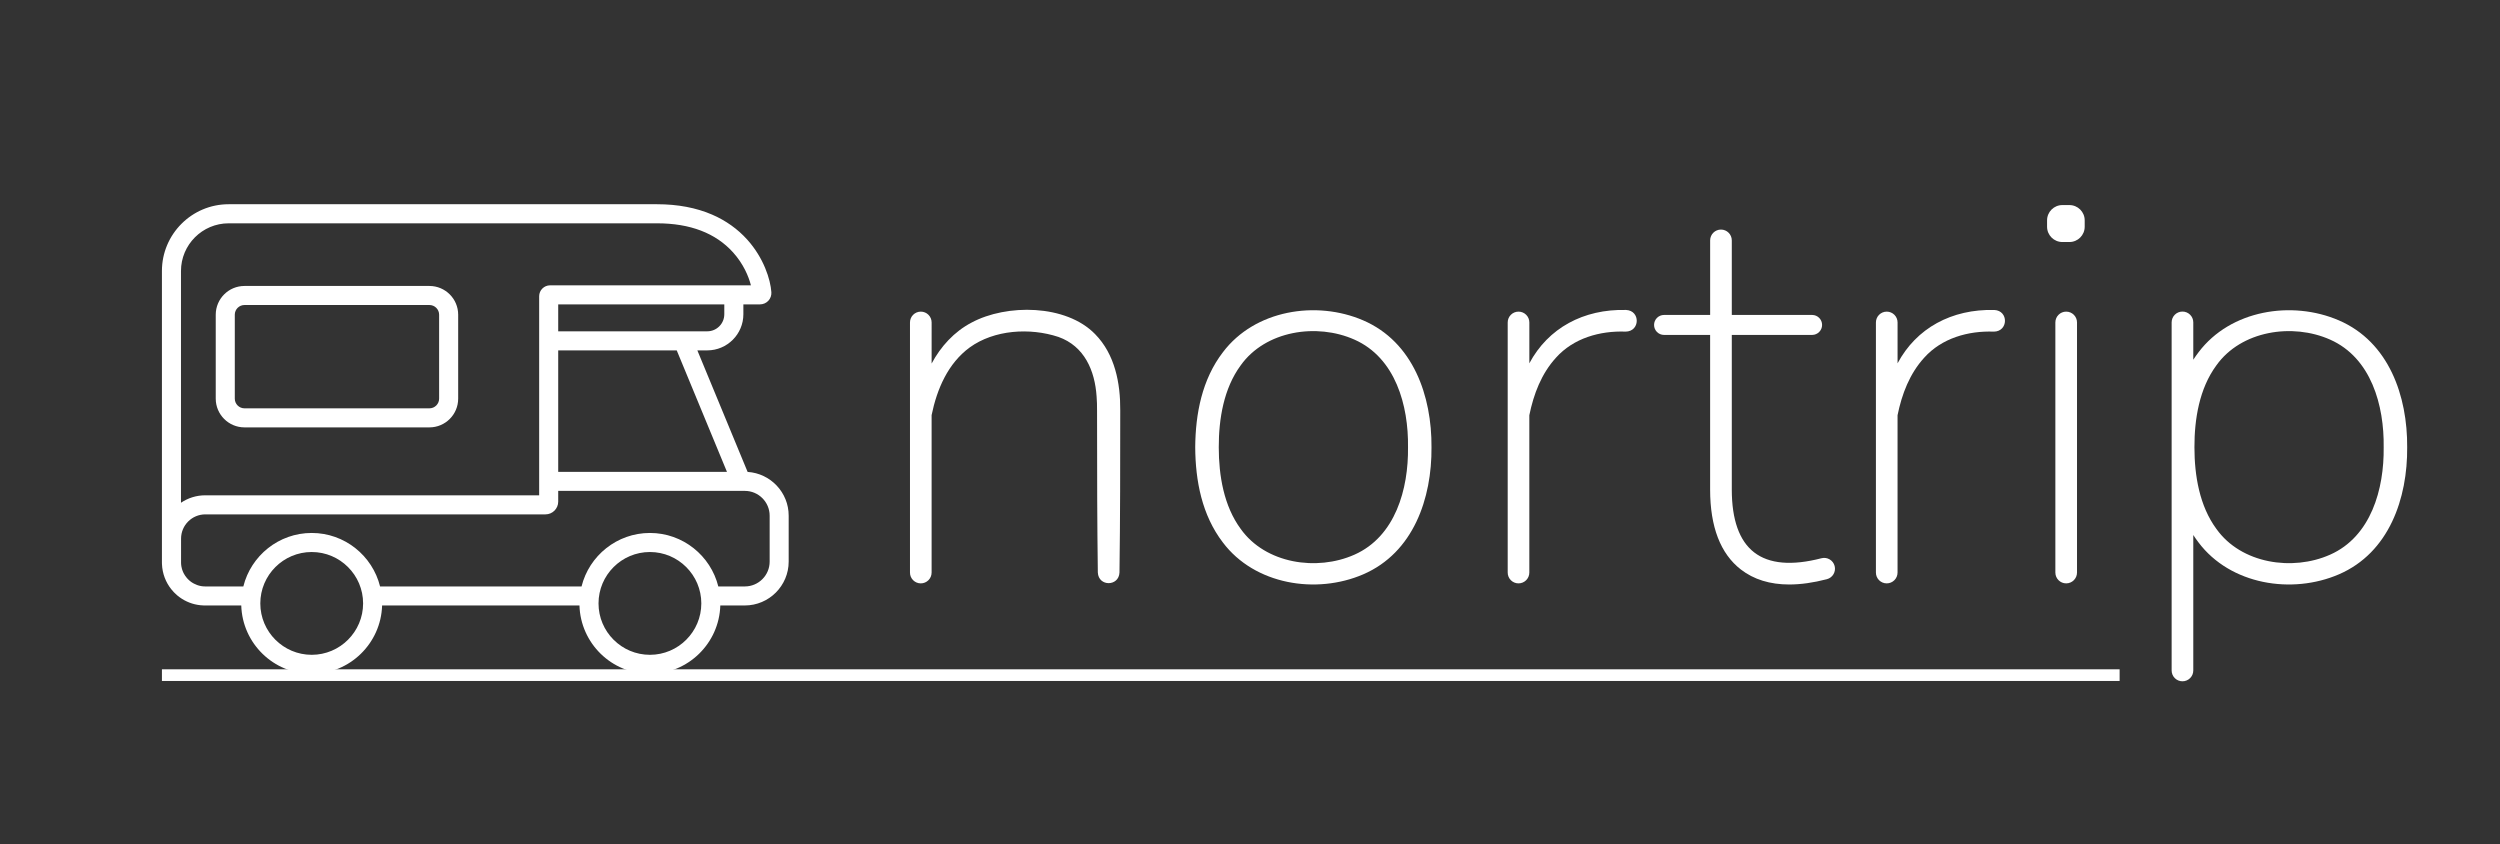 <?xml version="1.0" encoding="utf-8"?>
<!-- Generator: Adobe Illustrator 26.0.2, SVG Export Plug-In . SVG Version: 6.00 Build 0)  -->
<svg version="1.1" id="Layer_1" xmlns="http://www.w3.org/2000/svg" xmlns:xlink="http://www.w3.org/1999/xlink" x="0px" y="0px"
	 viewBox="0 0 1501 507" style="enable-background:new 0 0 1501 507;" xml:space="preserve">
<rect x="0" y="0" width="1501" height="507" fill="#333333" stroke="none"/>
<style type="text/css">
	.st0{fill:#FFFFFF;}
</style>
<g>
	<g>
		<path class="st0" d="M552.84,350.26c3.59,0,6.5-2.91,6.5-6.5v-94.53c3.22-15.67,9.81-31.05,22.87-40.62
			c14.68-10.62,36.08-12,53.27-6.32c15.59,5.53,21.91,20.17,22.93,35.86c0.45,4.89,0.17,12.15,0.28,17.13
			c-0.01,29.31,0.06,59.21,0.45,88.47c0.42,8.54,12.62,8.45,13,0c0.44-32.23,0.44-65.06,0.46-97.32
			c0.13-16.25-3.14-33.71-15.13-45.85c-17.46-17.93-53.14-18.22-74.21-6.86c-10.39,5.45-18.45,14.31-23.91,24.55V193.6
			c0-3.59-2.91-6.5-6.5-6.5s-6.5,2.91-6.5,6.5v150.16C546.34,347.35,549.25,350.26,552.84,350.26z"/>
		<path class="st0" d="M911.71,350.26c3.59,0,6.5-2.91,6.5-6.5V249.3c2.59-12.69,7.24-24.93,16-34.54
			c10.53-11.76,26.42-16.24,41.85-15.66c8.71-0.1,8.92-12.59,0.25-13c-25.63-0.65-46.81,10.89-58.09,32.03V193.6
			c0-3.59-2.91-6.5-6.5-6.5s-6.5,2.91-6.5,6.5v150.16C905.21,347.35,908.12,350.26,911.71,350.26z"/>
		<path class="st0" d="M1132.79,350.26c3.59,0,6.5-2.91,6.5-6.5V249.3c2.59-12.69,7.24-24.93,16-34.53
			c10.53-11.76,26.42-16.24,41.85-15.66c8.71-0.1,8.92-12.59,0.25-13c-25.63-0.65-46.81,10.89-58.09,32.03V193.6
			c0-3.59-2.91-6.5-6.5-6.5s-6.5,2.91-6.5,6.5v150.16C1126.29,347.35,1129.2,350.26,1132.79,350.26z"/>
		<path class="st0" d="M1234.04,193.6v150.16c0,3.59,2.91,6.5,6.5,6.5s6.5-2.91,6.5-6.5V193.6c0-3.59-2.91-6.5-6.5-6.5
			S1234.04,190.01,1234.04,193.6z"/>
		<path class="st0" d="M818.49,344.83c30.15-13.02,41.25-45.65,40.98-76.3c0.23-30.63-10.89-63.21-41.03-76.19
			c-28.24-12.16-65.08-6.19-84.17,19.09c-12.61,16.4-16.51,37.01-16.66,57.1c0.12,20.1,4,40.72,16.59,57.15
			C753.28,351.03,790.21,357.04,818.49,344.83z M744.86,219.44c14.88-20.97,45.76-25.61,68.38-15.52
			c24.65,10.95,32.48,39.57,32.13,64.61c0.31,25.02-7.55,53.58-32.18,64.5c-22.58,10.05-53.38,5.43-68.26-15.46
			c-10.16-13.79-13.19-32.07-13.18-49.04C731.72,251.54,734.72,233.26,744.86,219.44z"/>
		<path class="st0" d="M1404.24,192.34c-28.24-12.16-65.08-6.19-84.18,19.09c-1.14,1.48-2.21,3-3.21,4.55v-22.42
			c0-3.59-2.91-6.5-6.5-6.5s-6.5,2.91-6.5,6.5v64.52v21.02v123.45c0,3.59,2.91,6.5,6.5,6.5s6.5-2.91,6.5-6.5v-81.34
			c0.98,1.52,2.02,3.01,3.14,4.47c19.09,25.35,56.02,31.36,84.29,19.15c30.16-13.02,41.26-45.65,40.99-76.3
			C1445.5,237.9,1434.38,205.32,1404.24,192.34z M1398.99,333.03c-22.58,10.05-53.38,5.43-68.26-15.46
			c-10.16-13.79-13.19-32.07-13.19-49.04c-0.03-16.99,2.97-35.27,13.12-49.09c14.88-20.97,45.76-25.61,68.38-15.52
			c24.65,10.95,32.48,39.57,32.12,64.61C1431.48,293.55,1423.62,322.11,1398.99,333.03z"/>
		<path class="st0" d="M999.09,201.09h27.67v92.86c0,22.36,6.21,38.5,18.46,47.98c7.75,6,17.49,9,29.08,9
			c6.87,0,14.4-1.06,22.56-3.18c3.47-0.9,5.56-4.45,4.66-7.92c-0.9-3.47-4.45-5.56-7.92-4.66c-17.81,4.62-31.41,3.44-40.41-3.53
			c-8.9-6.89-13.42-19.57-13.42-37.69v-92.86h48.22c3.31,0,6-2.69,6-6s-2.69-6-6-6h-48.22v-44.76c0-3.59-2.91-6.5-6.5-6.5
			s-6.5,2.91-6.5,6.5v44.76h-27.67c-3.31,0-6,2.69-6,6S995.78,201.09,999.09,201.09z"/>
		<path class="st0" d="M1238.24,145.31h4.23c5.07,0,9.18-4.11,9.18-9.18v-3.83c0-5.07-4.11-9.18-9.18-9.18h-4.23
			c-5.07,0-9.18,4.11-9.18,9.18v3.83C1229.06,141.2,1233.17,145.31,1238.24,145.31z"/>
		<rect x="97.22" y="401.85" class="st0" width="1175.4" height="7"/>
		<g>
			<path class="st0" d="M448.87,283.34l-30.18-72.97h5.95c11.95,0,21.68-9.73,21.68-21.68v-5.94h10c1.88,0,3.7-0.79,4.99-2.17
				c1.29-1.38,1.95-3.25,1.82-5.12c-0.53-7.73-4.63-20.63-14.45-31.55c-5.77-6.41-12.86-11.47-21.07-15.03
				c-9.58-4.15-20.71-6.26-33.09-6.26H137.28c-22.09,0-40.06,17.97-40.06,40.06v165.66v9.17v0.19c0,0.14,0.01,0.28,0.01,0.41v0.02
				c0,0.13,0.01,0.27,0.01,0.41v0.02c0,0.06,0.01,0.13,0.01,0.19c0.23,5.66,2.27,10.85,5.57,15c1,1.26,2.11,2.43,3.33,3.48
				c0.14,0.12,0.28,0.24,0.42,0.36c0.85,0.7,1.75,1.36,2.68,1.95c3.74,2.37,8.14,3.8,12.86,3.96c0.17,0.01,0.33,0.01,0.5,0.02
				c0.14,0,0.28,0,0.42,0h13.55h8.28c0.66,22.75,19.38,41.05,42.28,41.05c22.9,0,41.61-18.3,42.28-41.05h118.5
				c0.66,22.75,19.37,41.05,42.28,41.05c22.9,0,41.61-18.3,42.28-41.05h14.7c14.52,0,26.35-11.82,26.35-26.34v-27.56
				C473.54,295.67,462.61,284.21,448.87,283.34z M436.46,283.29H335.15v-72.92h71.16L436.46,283.29z M434.87,188.69
				c0,5.64-4.59,10.23-10.23,10.23h-89.49v-16.17h99.72V188.69z M108.66,162.7c0-15.78,12.84-28.62,28.62-28.62h257.23
				c19.85,0,35.21,5.89,45.65,17.49c6.17,6.85,9.32,14.35,10.69,19.74H330.28c-3.63,0-6.57,2.94-6.57,6.57v119.5H123.23
				c-5.4,0-10.41,1.65-14.57,4.47V162.7z M187.15,393.15c-17.01,0-30.86-13.84-30.86-30.86c0-17.01,13.85-30.86,30.86-30.86
				c17.01,0,30.86,13.84,30.86,30.86C218,379.3,204.16,393.15,187.15,393.15z M390.21,393.15c-17.02,0-30.86-13.84-30.86-30.86
				c0-17.01,13.84-30.86,30.86-30.86c17.01,0,30.86,13.84,30.86,30.86C421.07,379.3,407.23,393.15,390.21,393.15z M462.1,337.2
				c0,8.21-6.68,14.9-14.9,14.9h-15.93c-4.57-18.42-21.25-32.11-41.05-32.11c-19.81,0-36.49,13.69-41.06,32.11H228.2
				c-4.57-18.42-21.24-32.11-41.05-32.11s-36.48,13.69-41.05,32.11h-22.31h-0.55c-0.22,0-0.43-0.01-0.65-0.02c-0.03,0-0.07,0-0.1,0
				c-0.19-0.01-0.37-0.02-0.55-0.04c-0.02,0-0.04,0-0.06-0.01c-0.2-0.02-0.39-0.04-0.59-0.06c-0.05-0.01-0.1-0.02-0.14-0.02
				c-0.17-0.03-0.33-0.05-0.49-0.08c-0.24-0.05-0.48-0.1-0.72-0.15c-0.09-0.02-0.18-0.04-0.27-0.07c-0.01,0-0.03,0-0.04-0.01
				c-0.25-0.07-0.5-0.14-0.74-0.21l-0.08-0.03c-0.2-0.06-0.38-0.12-0.54-0.19l-0.03-0.01c-0.65-0.24-1.3-0.53-1.94-0.87
				c-0.29-0.17-0.59-0.34-0.89-0.53l-0.01,0l-0.19-0.12c-0.13-0.09-0.27-0.18-0.39-0.27c-0.11-0.08-0.2-0.14-0.29-0.21
				c-0.09-0.07-0.18-0.13-0.25-0.2l-0.01,0c-0.2-0.16-0.39-0.32-0.58-0.48c-0.24-0.21-0.49-0.43-0.74-0.7
				c-0.08-0.08-0.17-0.16-0.24-0.25l-0.01-0.01l-0.02-0.02c-0.17-0.18-0.32-0.34-0.45-0.49c-0.69-0.79-1.29-1.66-1.79-2.58
				c-0.11-0.21-0.22-0.42-0.32-0.63c-0.07-0.14-0.14-0.28-0.2-0.43l-0.06-0.14c-0.02-0.04-0.04-0.09-0.06-0.15
				c-0.11-0.26-0.21-0.54-0.31-0.81l-0.15-0.46c-0.02-0.08-0.05-0.16-0.07-0.24l-0.08-0.31c-0.1-0.38-0.19-0.79-0.27-1.19
				c-0.01-0.1-0.04-0.2-0.05-0.29l0-0.05l-0.01-0.05c-0.01-0.1-0.03-0.2-0.04-0.3l-0.01-0.05c-0.01-0.12-0.03-0.24-0.04-0.38
				c-0.01-0.11-0.02-0.21-0.03-0.31l0-0.06l0-0.07c0-0.05,0-0.1-0.01-0.15l-0.02-0.35c0-0.07,0-0.14,0-0.2c0-0.11,0-0.22,0-0.33
				V323.4c0-8.04,6.54-14.57,14.57-14.57H327.5c4.22,0,7.65-3.43,7.65-7.65v-6.45h112.05c8.22,0,14.9,6.69,14.9,14.9V337.2z"/>
			<path class="st0" d="M146.78,256.6h111.06c9.51,0,17.25-7.74,17.25-17.25v-50.41c0-9.51-7.74-17.25-17.25-17.25H146.78
				c-9.51,0-17.25,7.74-17.25,17.25v50.41C129.53,248.86,137.27,256.6,146.78,256.6z M140.97,188.94c0-3.2,2.61-5.81,5.81-5.81
				h111.06c3.2,0,5.81,2.61,5.81,5.81v50.41c0,3.2-2.61,5.81-5.81,5.81H146.78c-3.2,0-5.81-2.61-5.81-5.81V188.94z"/>
		</g>
	</g>
</g>
</svg>
